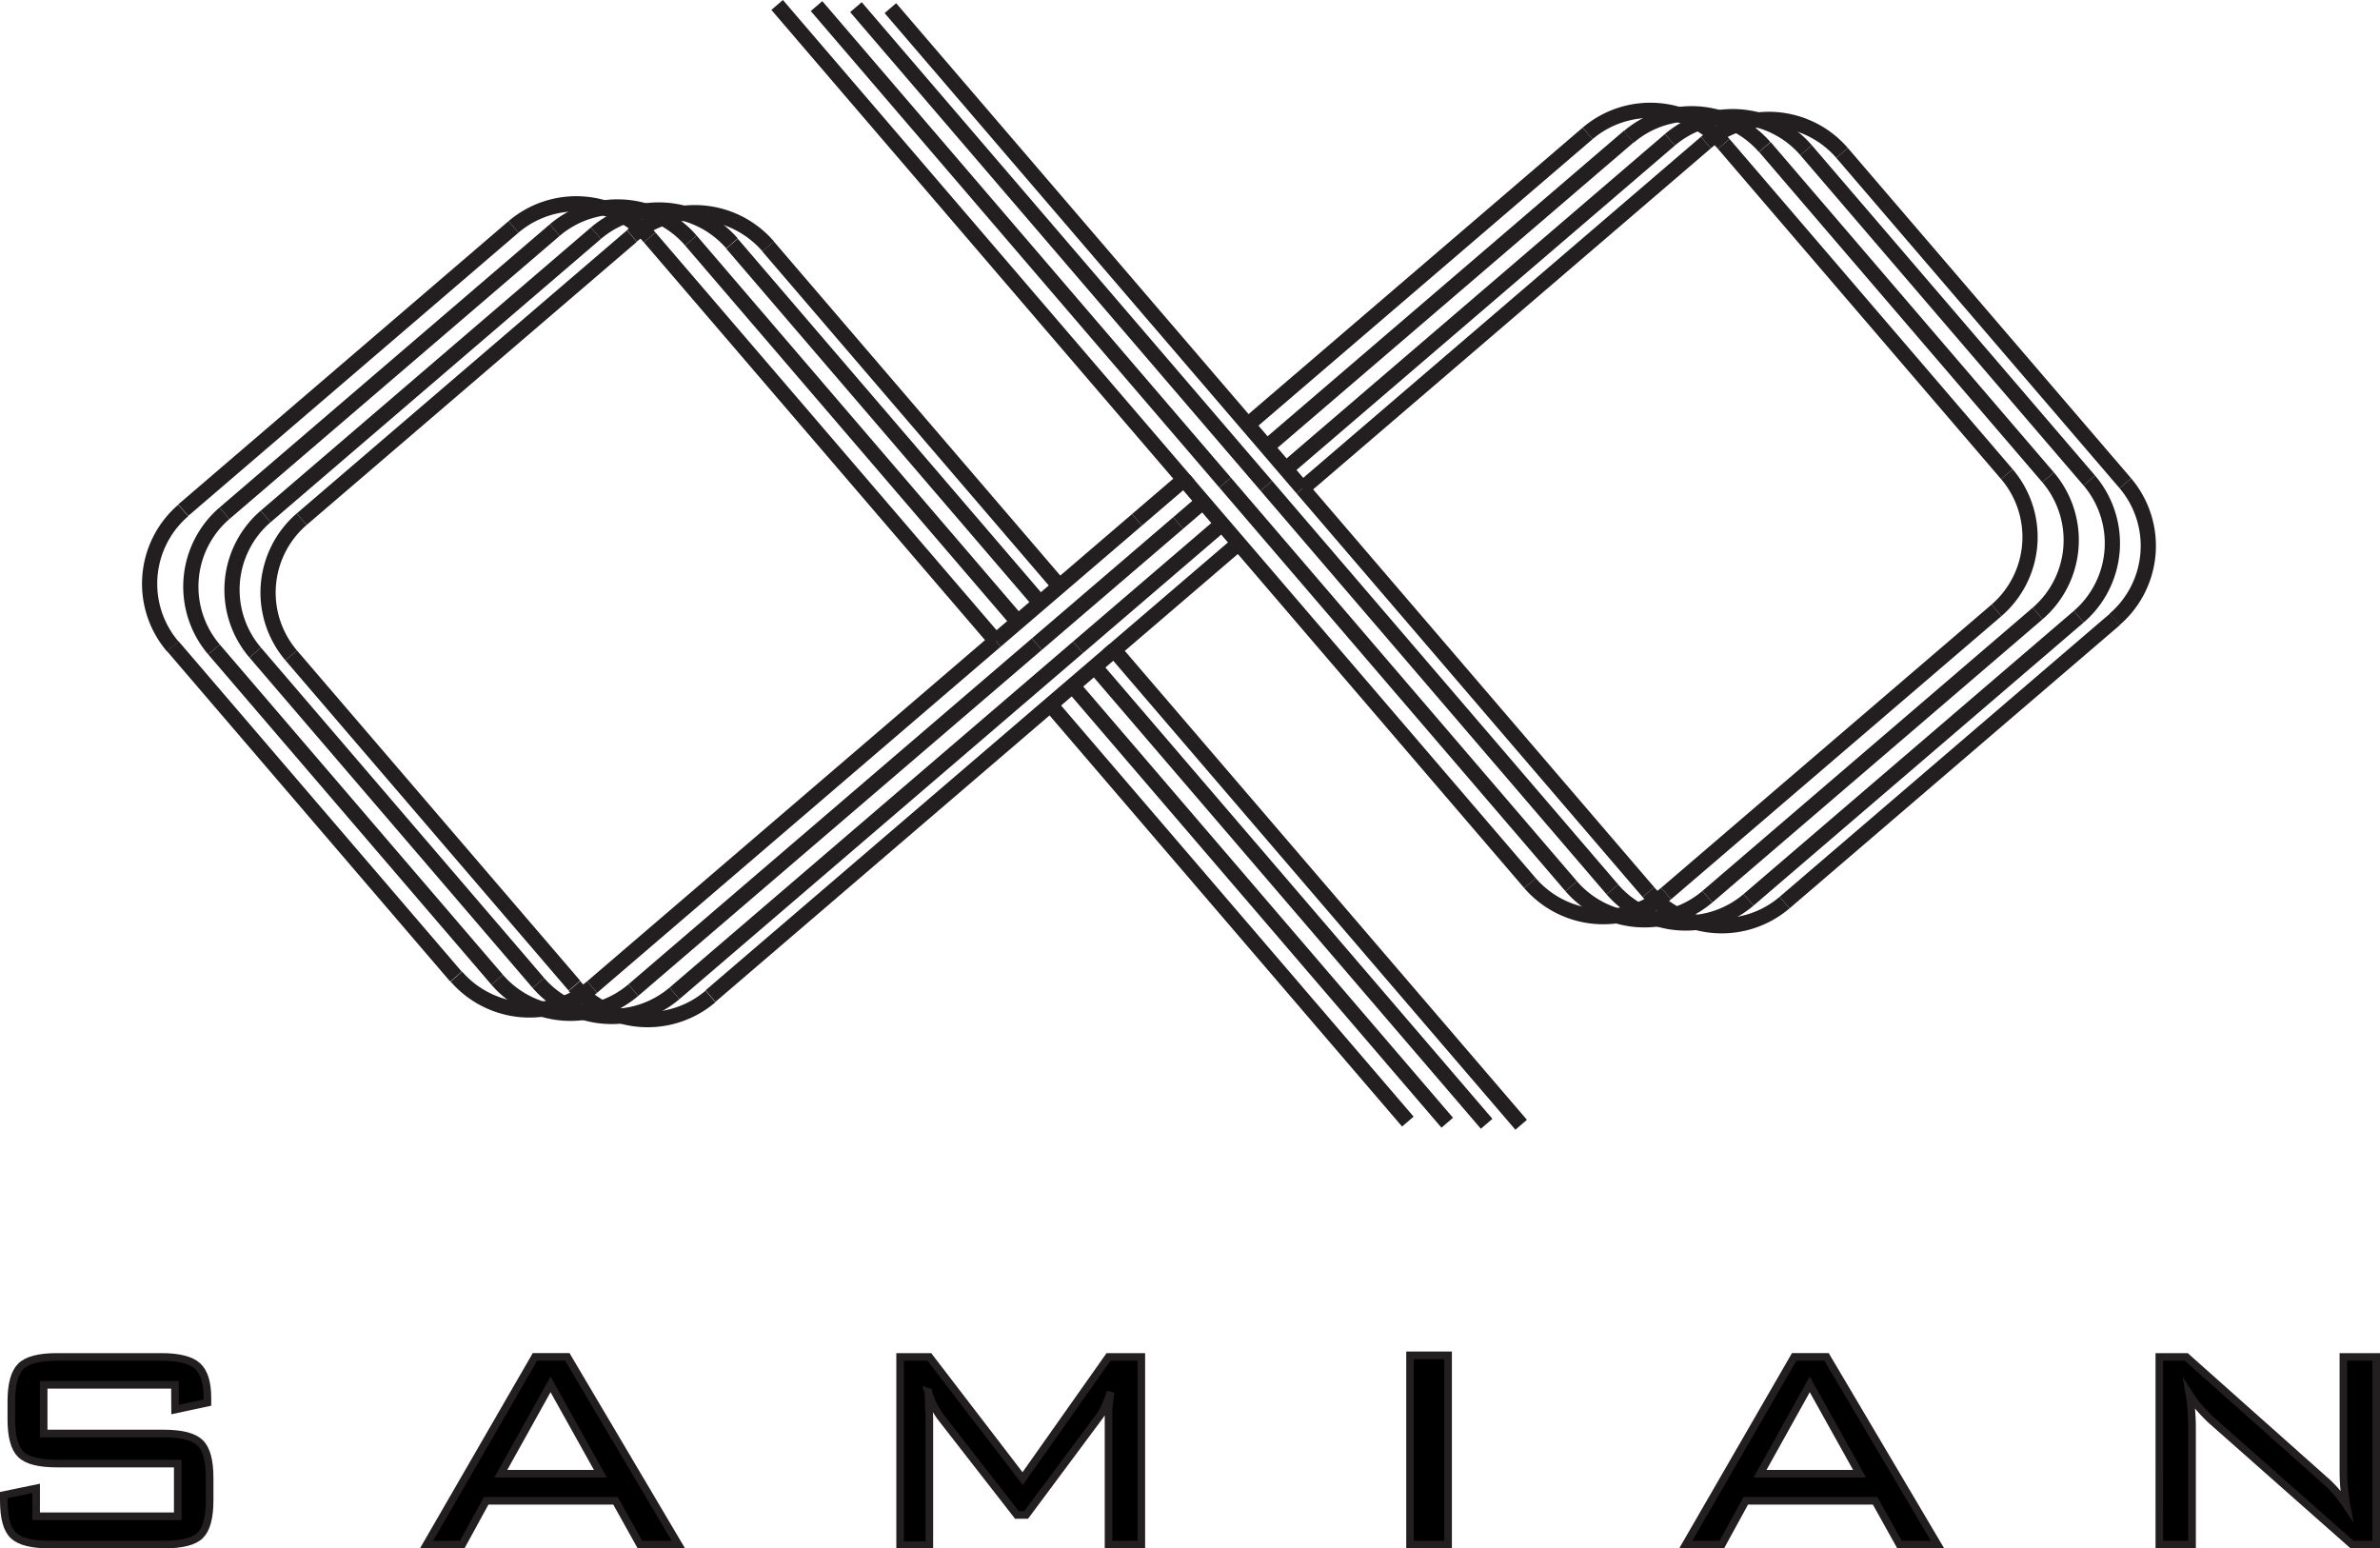 <svg id="Layer_1" data-name="Layer 1" xmlns="http://www.w3.org/2000/svg" viewBox="0 0 312.9 203.56"><defs><style>.cls-1{fill:none;stroke-width:2px;}.cls-1,.cls-2{stroke:#231f20;stroke-miterlimit:10;}</style></defs><g id="Layer_1-2" data-name="Layer_1"><g id="_2091300763104" data-name=" 2091300763104"><line class="cls-1" x1="146.47" y1="85.46" x2="93.41" y2="130.95"/><path class="cls-1" d="M93.41,131a12.71,12.71,0,0,1-17.89-1.37"/><line class="cls-1" x1="75.52" y1="129.58" x2="38.28" y2="86.16"/><path class="cls-1" d="M38.28,86.16a12.74,12.74,0,0,1,1.38-17.9"/><line class="cls-1" x1="39.66" y1="68.26" x2="83.08" y2="31.03"/><path class="cls-1" d="M83.08,31A12.73,12.73,0,0,1,101,32.4"/><line class="cls-1" x1="100.98" y1="32.4" x2="139.29" y2="77.08"/><polyline class="cls-1" points="199.99 147.87 146.47 85.46 162.85 71.42"/><line class="cls-1" x1="171.23" y1="64.23" x2="224.28" y2="18.74"/><path class="cls-1" d="M224.28,18.74a12.73,12.73,0,0,1,17.9,1.37"/><line class="cls-1" x1="242.18" y1="20.11" x2="279.42" y2="63.53"/><path class="cls-1" d="M279.42,63.53A12.74,12.74,0,0,1,278,81.43"/><line class="cls-1" x1="278.04" y1="81.43" x2="234.62" y2="118.66"/><path class="cls-1" d="M234.62,118.66a12.73,12.73,0,0,1-17.9-1.37"/><line class="cls-1" x1="216.72" y1="117.29" x2="171.23" y2="64.23"/><line class="cls-1" x1="117.06" y1="1.07" x2="171.23" y2="64.23"/><line class="cls-1" x1="141.73" y1="85.1" x2="88.68" y2="130.59"/><path class="cls-1" d="M88.68,130.59a12.74,12.74,0,0,1-17.9-1.37"/><line class="cls-1" x1="70.78" y1="129.22" x2="33.55" y2="85.79"/><path class="cls-1" d="M33.55,85.79A12.71,12.71,0,0,1,34.92,67.9"/><line class="cls-1" x1="34.92" y1="67.9" x2="78.34" y2="30.66"/><path class="cls-1" d="M78.34,30.66A12.74,12.74,0,0,1,96.24,32"/><line class="cls-1" x1="96.24" y1="32.04" x2="136.74" y2="79.27"/><line class="cls-1" x1="195.45" y1="147.74" x2="143.92" y2="87.65"/><line class="cls-1" x1="141.73" y1="85.1" x2="160.31" y2="69.17"/><line class="cls-1" x1="169.04" y1="61.68" x2="219.55" y2="18.37"/><path class="cls-1" d="M219.55,18.37a12.74,12.74,0,0,1,17.9,1.38"/><line class="cls-1" x1="237.45" y1="19.75" x2="274.68" y2="63.17"/><path class="cls-1" d="M274.68,63.17a12.74,12.74,0,0,1-1.38,17.9"/><line class="cls-1" x1="273.3" y1="81.07" x2="229.88" y2="118.3"/><path class="cls-1" d="M229.88,118.3a12.73,12.73,0,0,1-17.9-1.37"/><line class="cls-1" x1="211.98" y1="116.93" x2="166.49" y2="63.87"/><line class="cls-1" x1="112.53" y1="0.94" x2="166.49" y2="63.87"/><line class="cls-1" x1="160.66" y1="68.87" x2="160.31" y2="69.17"/><line class="cls-1" x1="136.32" y1="84.68" x2="83.26" y2="130.17"/><path class="cls-1" d="M83.26,130.17a12.73,12.73,0,0,1-17.9-1.37"/><line class="cls-1" x1="65.36" y1="128.8" x2="28.13" y2="85.38"/><path class="cls-1" d="M28.13,85.38a12.73,12.73,0,0,1,1.38-17.9"/><line class="cls-1" x1="29.51" y1="67.48" x2="72.93" y2="30.25"/><path class="cls-1" d="M72.93,30.25a12.73,12.73,0,0,1,17.9,1.37"/><line class="cls-1" x1="90.83" y1="31.62" x2="133.82" y2="81.76"/><line class="cls-1" x1="190.27" y1="147.6" x2="141.01" y2="90.15"/><line class="cls-1" x1="136.32" y1="84.68" x2="154.89" y2="68.76"/><line class="cls-1" x1="166.54" y1="58.77" x2="214.13" y2="17.96"/><path class="cls-1" d="M214.13,18A12.73,12.73,0,0,1,232,19.33"/><line class="cls-1" x1="232.03" y1="19.33" x2="269.26" y2="62.75"/><path class="cls-1" d="M269.26,62.75a12.73,12.73,0,0,1-1.37,17.9"/><line class="cls-1" x1="267.89" y1="80.65" x2="224.47" y2="117.89"/><path class="cls-1" d="M224.47,117.89a12.74,12.74,0,0,1-17.9-1.38"/><line class="cls-1" x1="206.57" y1="116.51" x2="161.07" y2="63.45"/><line class="cls-1" x1="107.35" y1="0.8" x2="161.07" y2="63.45"/><line class="cls-1" x1="158.16" y1="65.95" x2="154.89" y2="68.76"/><line class="cls-1" x1="130.91" y1="84.26" x2="77.85" y2="129.76"/><path class="cls-1" d="M77.85,129.76A12.74,12.74,0,0,1,60,128.39"/><line class="cls-1" x1="59.95" y1="128.39" x2="22.72" y2="84.96"/><path class="cls-1" d="M22.72,85a12.71,12.71,0,0,1,1.37-17.89"/><line class="cls-1" x1="24.09" y1="67.07" x2="67.51" y2="29.83"/><path class="cls-1" d="M67.51,29.83a12.74,12.74,0,0,1,17.9,1.38"/><line class="cls-1" x1="85.41" y1="31.21" x2="130.91" y2="84.26"/><line class="cls-1" x1="185.09" y1="147.45" x2="138.09" y2="92.64"/><line class="cls-1" x1="130.91" y1="84.26" x2="149.48" y2="68.34"/><line class="cls-1" x1="164.04" y1="55.85" x2="208.72" y2="17.54"/><path class="cls-1" d="M208.72,17.54a12.74,12.74,0,0,1,17.9,1.38"/><line class="cls-1" x1="226.62" y1="18.92" x2="263.85" y2="62.34"/><path class="cls-1" d="M263.85,62.34a12.74,12.74,0,0,1-1.37,17.9"/><line class="cls-1" x1="262.48" y1="80.24" x2="219.05" y2="117.47"/><path class="cls-1" d="M219.05,117.47a12.74,12.74,0,0,1-17.9-1.37"/><line class="cls-1" x1="201.15" y1="116.1" x2="155.66" y2="63.04"/><polyline class="cls-1" points="102.17 0.65 155.66 63.04 149.48 68.34"/></g><g id="_2091292875808" data-name=" 2091292875808"><path class="cls-2" d="M23,182.06H5.74v6.4h15.8c2.32,0,3.9.4,4.75,1.21s1.27,2.34,1.27,4.62v2.94c0,2.28-.42,3.81-1.24,4.62s-2.42,1.21-4.78,1.21h-15c-2.36,0-3.95-.41-4.79-1.21S.5,199.51.5,197.23v-.68l4.25-.88v3.67H23.37v-6.93H7.49c-2.33,0-3.92-.4-4.75-1.21s-1.25-2.34-1.25-4.61v-2.33c0-2.26.42-3.8,1.25-4.63s2.42-1.24,4.75-1.24H21.2c2.3,0,3.88.4,4.76,1.19s1.31,2.21,1.31,4.22v.6l-4.25.91Z"/><path class="cls-2" d="M56.08,203.06l14.25-24.67h4.26l14.6,24.67H84.13l-3.21-5.76h-17l-3.15,5.76Zm9.76-9.31h13.1L72.38,182Z"/><path class="cls-2" d="M122.06,183q0,.54.06,1.47c0,1,.06,1.68.06,2v16.66h-3.84V178.39h3.84l12.27,16,11.29-16h4.31v24.67h-4.31V186.4c0-.6,0-1.19.07-1.75s.13-1.13.21-1.65a17.13,17.13,0,0,1-.82,2.05,6,6,0,0,1-.8,1.35l-9.49,12.76h-1.22l-9.84-12.64a10.91,10.91,0,0,1-1-1.53,15.41,15.41,0,0,1-.82-2Z"/><polygon class="cls-2" points="185.38 203.06 185.38 178.18 190.38 178.18 190.38 203.06 185.38 203.06"/><path class="cls-2" d="M221.63,203.06l14.25-24.67h4.26l14.59,24.67h-5l-3.21-5.76h-17l-3.15,5.76Zm9.76-9.31h13.09L237.93,182Z"/><path class="cls-2" d="M287.85,183.34a21.87,21.87,0,0,1,.25,2.19c.06.74.09,1.47.09,2.21v15.32h-4.3V178.39h3.54l18.11,16.12a15.25,15.25,0,0,1,1.51,1.5,17.76,17.76,0,0,1,1.44,1.88c-.14-.74-.23-1.49-.3-2.25s-.1-1.54-.1-2.35v-14.9h4.31v24.67h-3.18l-18.48-16.34a23.58,23.58,0,0,1-1.66-1.73,13.58,13.58,0,0,1-1.23-1.65Z"/></g></g></svg>